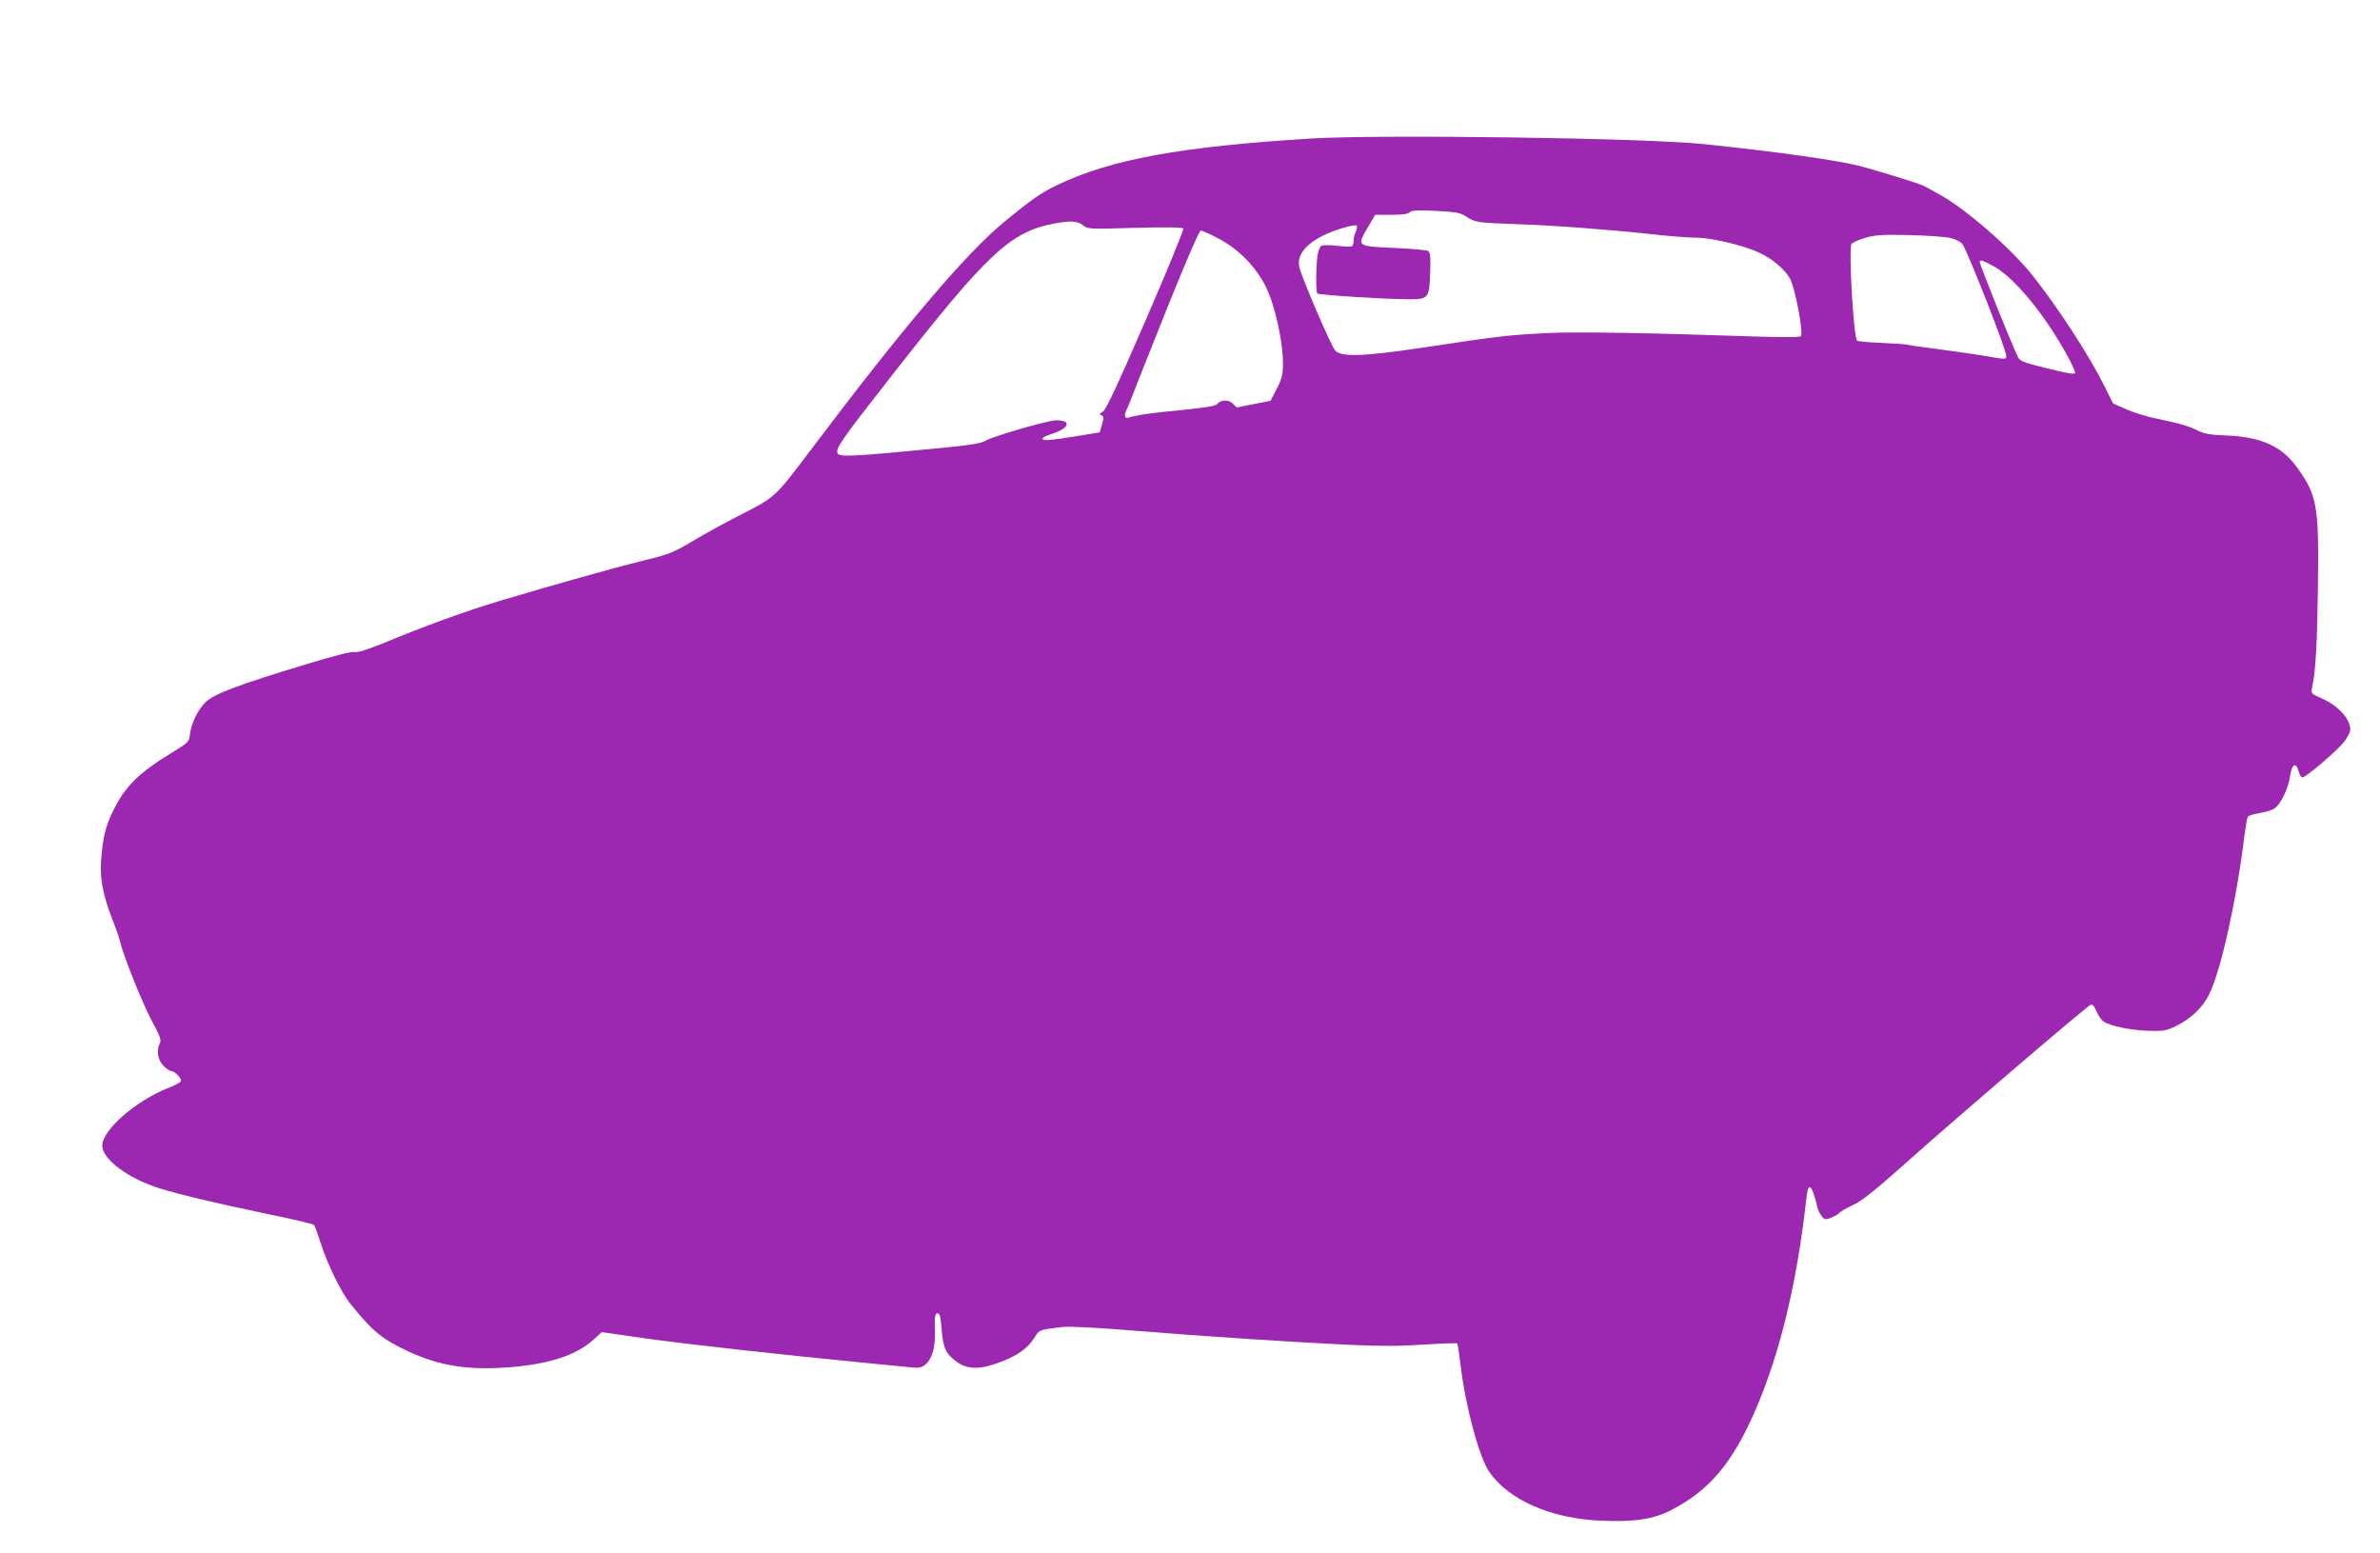 <?xml version="1.0" standalone="no"?>
<!DOCTYPE svg PUBLIC "-//W3C//DTD SVG 20010904//EN"
 "http://www.w3.org/TR/2001/REC-SVG-20010904/DTD/svg10.dtd">
<svg version="1.0" xmlns="http://www.w3.org/2000/svg"
 width="1280pt" height="835pt" viewBox="0 0 1280 835"
 preserveAspectRatio="xMidYMid meet">
<g transform="translate(0,835) scale(0.1,-0.1)"
fill="#9c27b0" stroke="none">
<path d="M7050 7605 c-698 -43 -1071 -111 -1360 -248 -92 -44 -139 -77 -289
-200 -205 -168 -546 -570 -1038 -1223 -199 -264 -190 -255 -393 -359 -69 -35
-177 -94 -242 -133 -108 -64 -127 -72 -270 -107 -163 -40 -493 -133 -773 -217
-175 -52 -403 -135 -627 -228 -87 -35 -136 -50 -152 -46 -15 4 -108 -20 -257
-65 -370 -112 -499 -161 -544 -205 -41 -41 -76 -113 -83 -170 -5 -43 -7 -45
-86 -94 -189 -114 -266 -190 -330 -325 -39 -80 -53 -140 -62 -259 -8 -98 10
-191 61 -322 19 -47 37 -100 41 -117 15 -70 118 -328 170 -425 44 -82 53 -106
44 -121 -20 -39 -12 -91 19 -122 16 -16 36 -29 43 -29 20 0 59 -43 50 -56 -4
-6 -34 -21 -67 -34 -174 -69 -355 -226 -355 -310 0 -66 113 -158 265 -215 85
-33 322 -90 634 -155 128 -26 236 -52 240 -57 4 -4 20 -48 36 -98 35 -111 111
-267 162 -329 120 -148 168 -187 314 -255 164 -76 321 -100 537 -83 218 17
363 65 458 152 l40 37 230 -33 c218 -31 739 -89 1204 -134 118 -11 229 -22
247 -24 73 -10 117 70 111 204 -2 71 0 85 13 88 13 2 17 -12 23 -84 8 -102 23
-136 85 -179 59 -41 126 -40 239 4 90 35 141 73 178 132 24 39 21 38 149 54
28 4 190 -4 370 -19 394 -32 854 -62 1164 -77 175 -8 277 -8 408 1 96 6 177 9
180 6 3 -2 11 -58 19 -122 25 -213 99 -489 153 -568 105 -152 333 -252 601
-263 180 -8 285 8 380 58 204 106 326 251 448 530 135 310 227 692 277 1147 5
40 11 62 19 59 10 -3 27 -48 40 -108 3 -15 14 -36 23 -48 17 -21 20 -21 55 -7
20 9 40 20 43 26 4 6 34 23 68 39 47 21 113 73 267 210 300 268 999 865 1015
869 9 2 21 -12 31 -37 8 -22 26 -47 39 -55 37 -24 153 -47 245 -49 76 -2 92 1
145 27 79 39 141 98 176 169 62 122 148 508 189 848 7 53 15 101 19 107 4 6
32 15 63 20 31 5 68 16 81 25 33 22 75 109 84 177 9 63 32 74 45 23 5 -18 14
-33 21 -33 19 0 186 143 224 191 18 23 33 53 33 66 0 58 -64 128 -154 168 -57
25 -58 26 -51 58 19 89 27 232 31 537 6 439 -3 495 -111 645 -81 114 -192 165
-375 173 -88 3 -124 9 -154 24 -50 26 -109 43 -228 67 -53 11 -127 34 -165 51
l-69 31 -46 93 c-80 161 -246 417 -385 593 -111 141 -355 355 -493 432 -41 23
-82 45 -90 50 -23 13 -264 87 -355 110 -130 32 -447 76 -830 116 -311 33
-1741 53 -2115 30z m836 -420 c45 -30 60 -33 264 -40 205 -7 500 -29 730 -54
96 -11 204 -19 240 -19 76 1 249 -39 333 -77 74 -32 141 -88 173 -141 28 -48
75 -297 59 -312 -6 -6 -113 -6 -260 -1 -548 19 -957 26 -1103 18 -213 -11
-244 -14 -682 -80 -312 -46 -424 -50 -459 -14 -21 22 -179 389 -193 448 -14
63 30 121 129 171 60 30 170 62 180 53 3 -4 1 -18 -5 -32 -7 -14 -12 -37 -12
-50 0 -13 -4 -26 -8 -29 -5 -3 -41 -2 -80 2 -39 5 -78 5 -86 0 -7 -4 -16 -27
-20 -50 -9 -62 -10 -198 -1 -206 8 -8 346 -30 482 -31 117 -1 120 2 125 148 2
84 0 105 -12 112 -8 4 -91 12 -185 16 -200 9 -199 8 -137 113 l38 65 86 0 c60
0 91 4 100 14 10 10 40 12 141 7 112 -6 131 -10 163 -31z m-2062 -46 c27 -21
32 -22 281 -14 171 4 255 3 259 -4 4 -5 -87 -227 -202 -492 -158 -364 -215
-485 -232 -494 -18 -10 -20 -13 -7 -18 14 -5 14 -12 4 -49 l-13 -43 -147 -24
c-104 -17 -151 -21 -158 -14 -8 8 8 17 54 32 91 31 100 71 16 71 -42 0 -349
-89 -379 -110 -19 -13 -77 -23 -240 -39 -484 -47 -547 -50 -556 -27 -10 26 27
78 280 401 530 678 649 789 891 834 84 15 120 13 149 -10z m726 -70 c109 -56
203 -151 258 -261 48 -97 92 -293 92 -411 0 -62 -5 -81 -33 -137 l-34 -65 -91
-18 -91 -18 -21 21 c-23 23 -66 21 -85 -4 -7 -9 -70 -19 -190 -31 -163 -15
-237 -26 -287 -41 -22 -7 -24 17 -4 54 7 15 20 47 29 72 9 25 92 233 184 463
105 261 173 417 181 417 8 0 49 -18 92 -41z m3943 1 c28 -8 54 -21 62 -34 33
-52 235 -566 235 -600 0 -20 1 -20 -139 4 -64 10 -174 26 -246 35 -71 9 -136
18 -144 21 -8 3 -71 7 -140 10 -69 3 -129 8 -133 12 -20 20 -47 496 -30 521 5
7 38 22 73 32 55 16 89 18 239 15 96 -2 197 -10 223 -16z m228 -151 c81 -43
198 -169 299 -320 70 -104 140 -231 140 -255 0 -9 -57 1 -185 34 -92 23 -112
32 -122 52 -30 59 -210 506 -206 513 6 11 11 9 74 -24z"/>
</g>
</svg>
